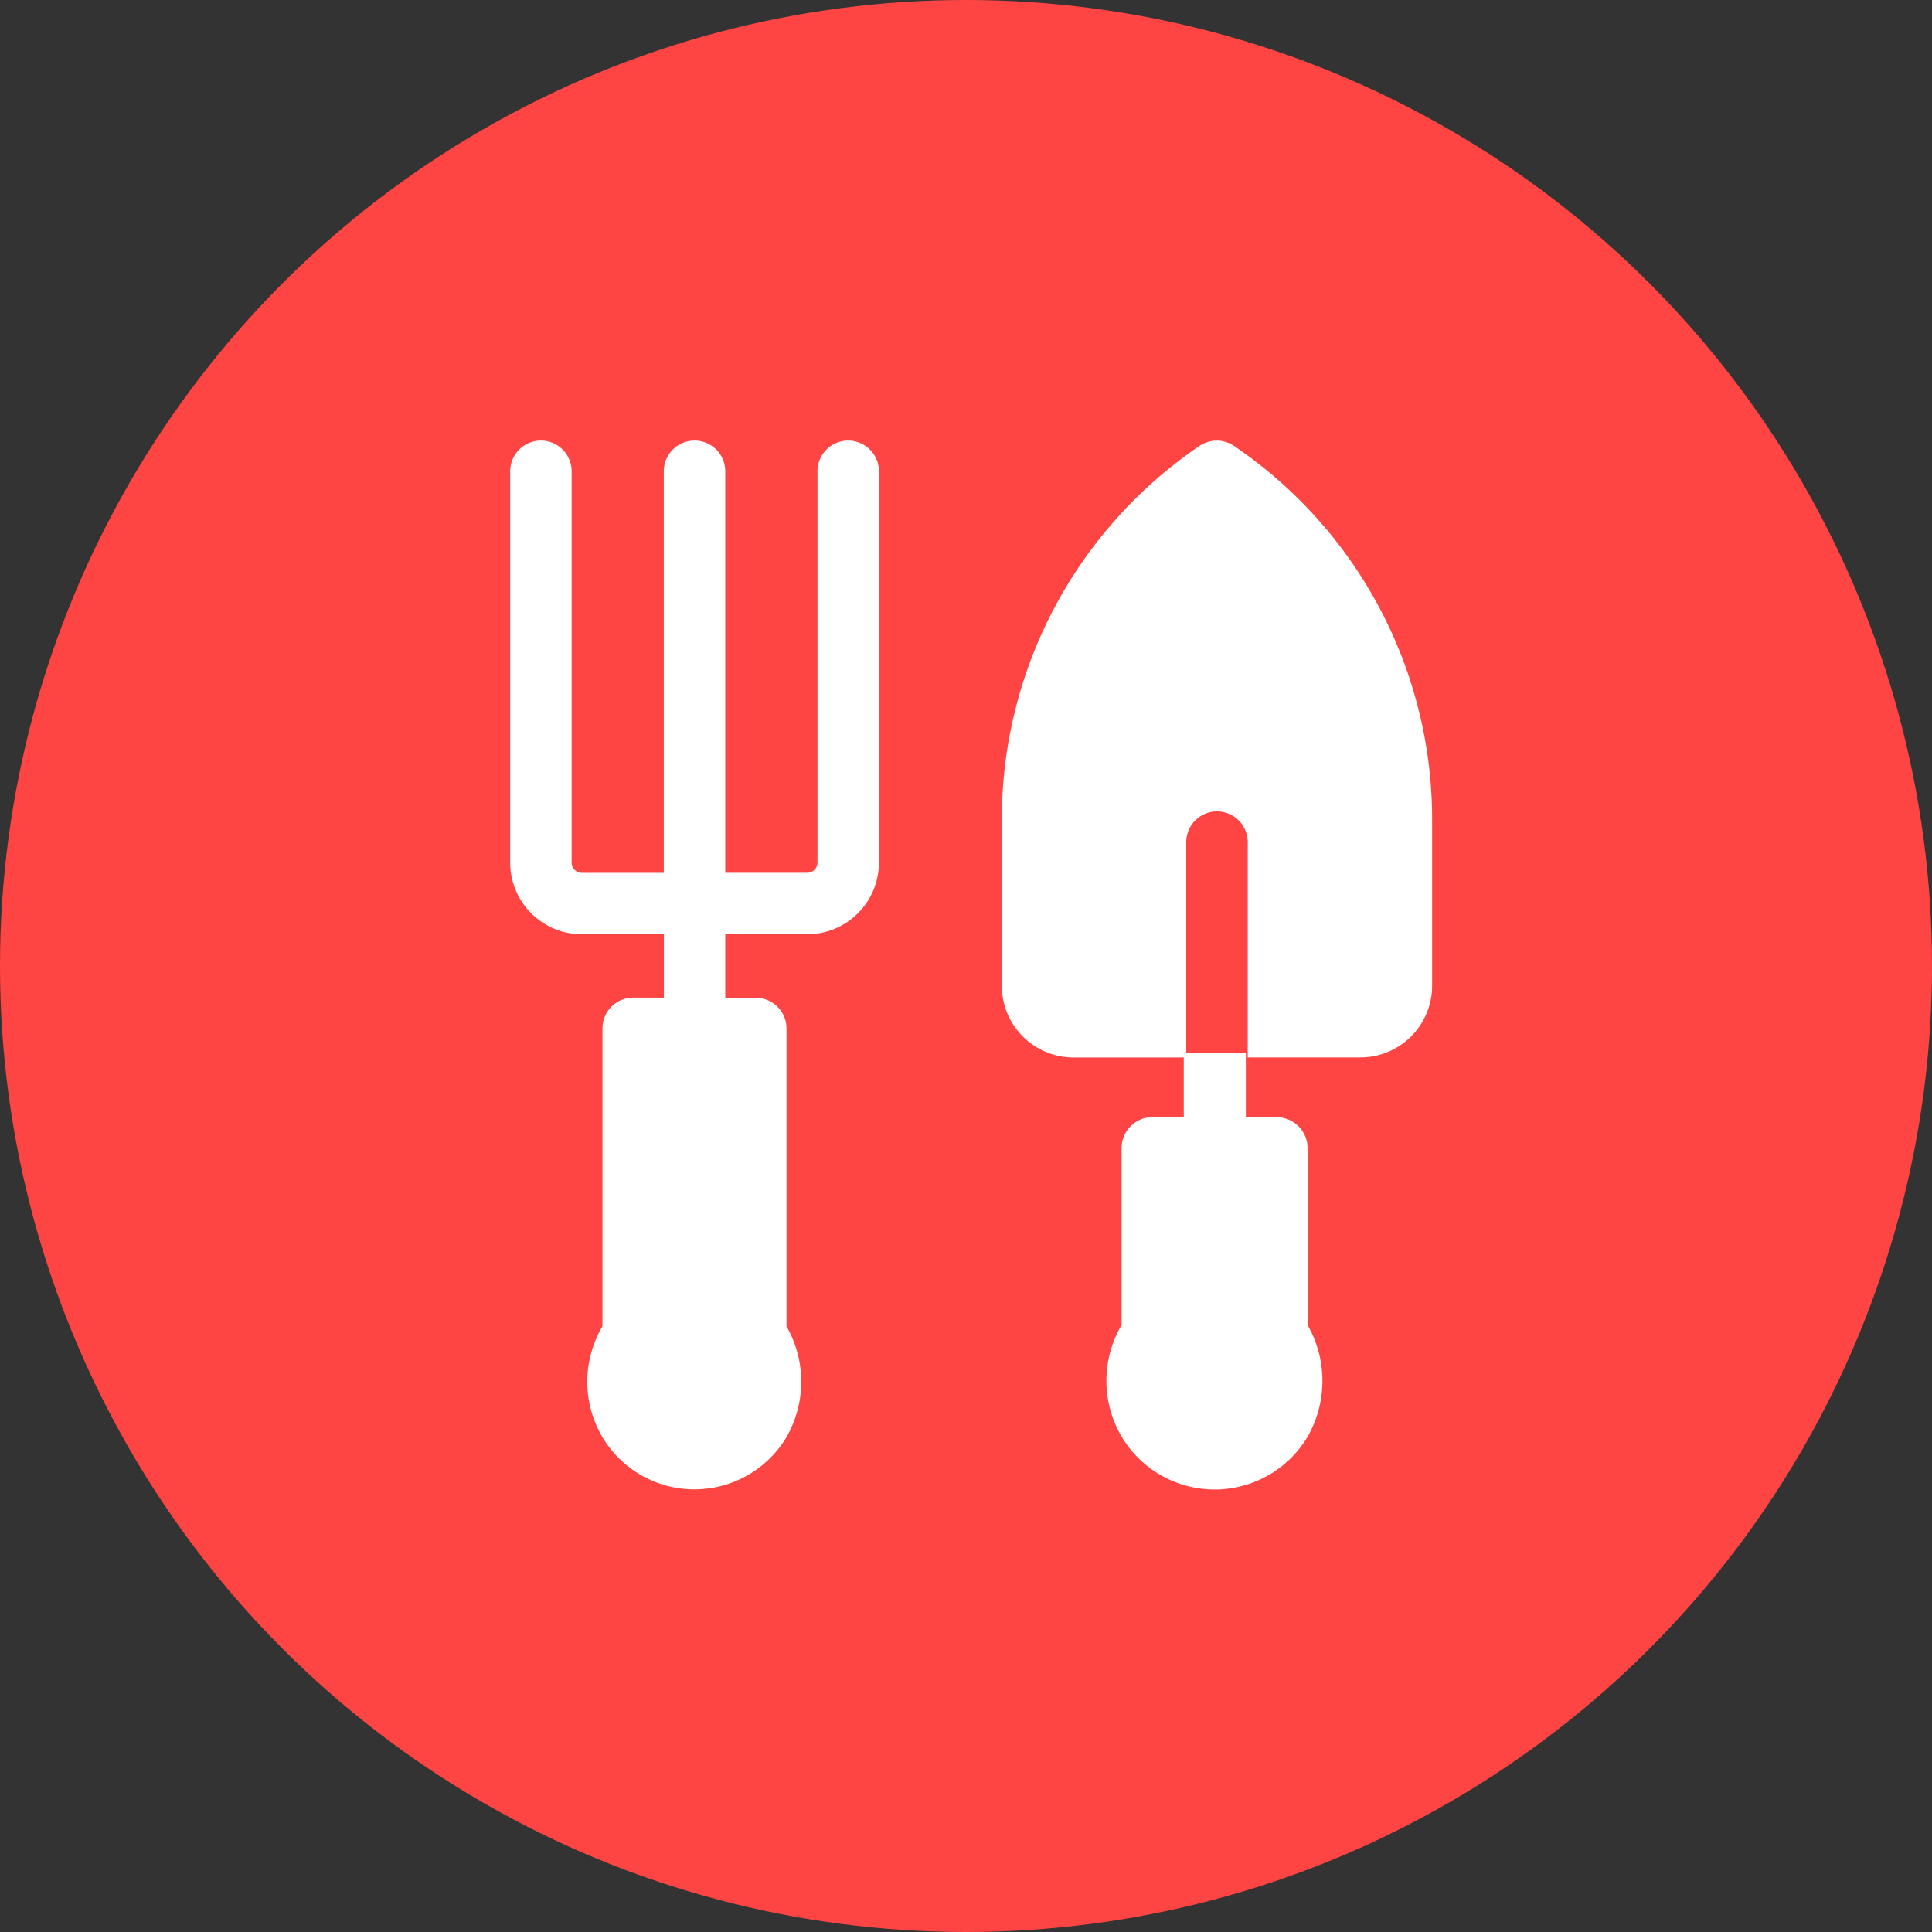 <?xml version="1.0" encoding="UTF-8"?>
<svg xmlns="http://www.w3.org/2000/svg" width="60" height="60" viewBox="0 0 60 60">
  <rect x="0" y="0" width="60" height="60" fill="#333333" stroke="none"/>
  <g id="godets_fourche" data-name="godets fourche" transform="translate(2174 469)">
    <circle id="Ellipse_6" data-name="Ellipse 6" cx="30" cy="30" r="30" transform="translate(-2174 -469)" fill="#fe4543"></circle>
    <g id="godets_fourche-2" data-name="godets fourche" transform="translate(-2158.156 -455.317)">
      <path id="Tracé_147" data-name="Tracé 147" d="M41.523,0a.954.954,0,0,0-.954.954V13.105a.318.318,0,0,1-.318.318H37.706V.954a.954.954,0,0,0-1.909,0V13.424H33.253a.318.318,0,0,1-.318-.318V.954a.954.954,0,0,0-1.909,0V13.105a2.229,2.229,0,0,0,2.227,2.227H35.8V17.3h-.954a.954.954,0,0,0-.954.954v9.253A3.384,3.384,0,0,0,33.922,31a3.33,3.33,0,0,0,5.654,0,3.455,3.455,0,0,0,.032-3.49V18.259a.954.954,0,0,0-.954-.954h-.948V15.332h2.545a2.229,2.229,0,0,0,2.227-2.227V.954A.954.954,0,0,0,41.523,0ZM53.507.167a.954.954,0,0,0-1.075,0,14.008,14.008,0,0,0-6.137,11.594v5.171a2.229,2.229,0,0,0,2.227,2.227h3.5V12.471a.954.954,0,0,1,1.909,0v6.686h3.5a2.229,2.229,0,0,0,2.227-2.227V11.766A14.006,14.006,0,0,0,53.507.167Z" transform="translate(-31.026 0)" fill="#fff"></path>
      <path id="Tracé_148" data-name="Tracé 148" d="M325.88,303.109h-.967a.964.964,0,0,0-.964.964v5.494a3.417,3.417,0,0,0,.036,3.523,3.362,3.362,0,0,0,5.708,0,3.491,3.491,0,0,0,.033-3.521v-5.493a.964.964,0,0,0-.964-.964h-.954v-1.984H325.88Z" transform="translate(-304.961 -282.1)" fill="#fff"></path>
    </g>
  </g>
</svg>

